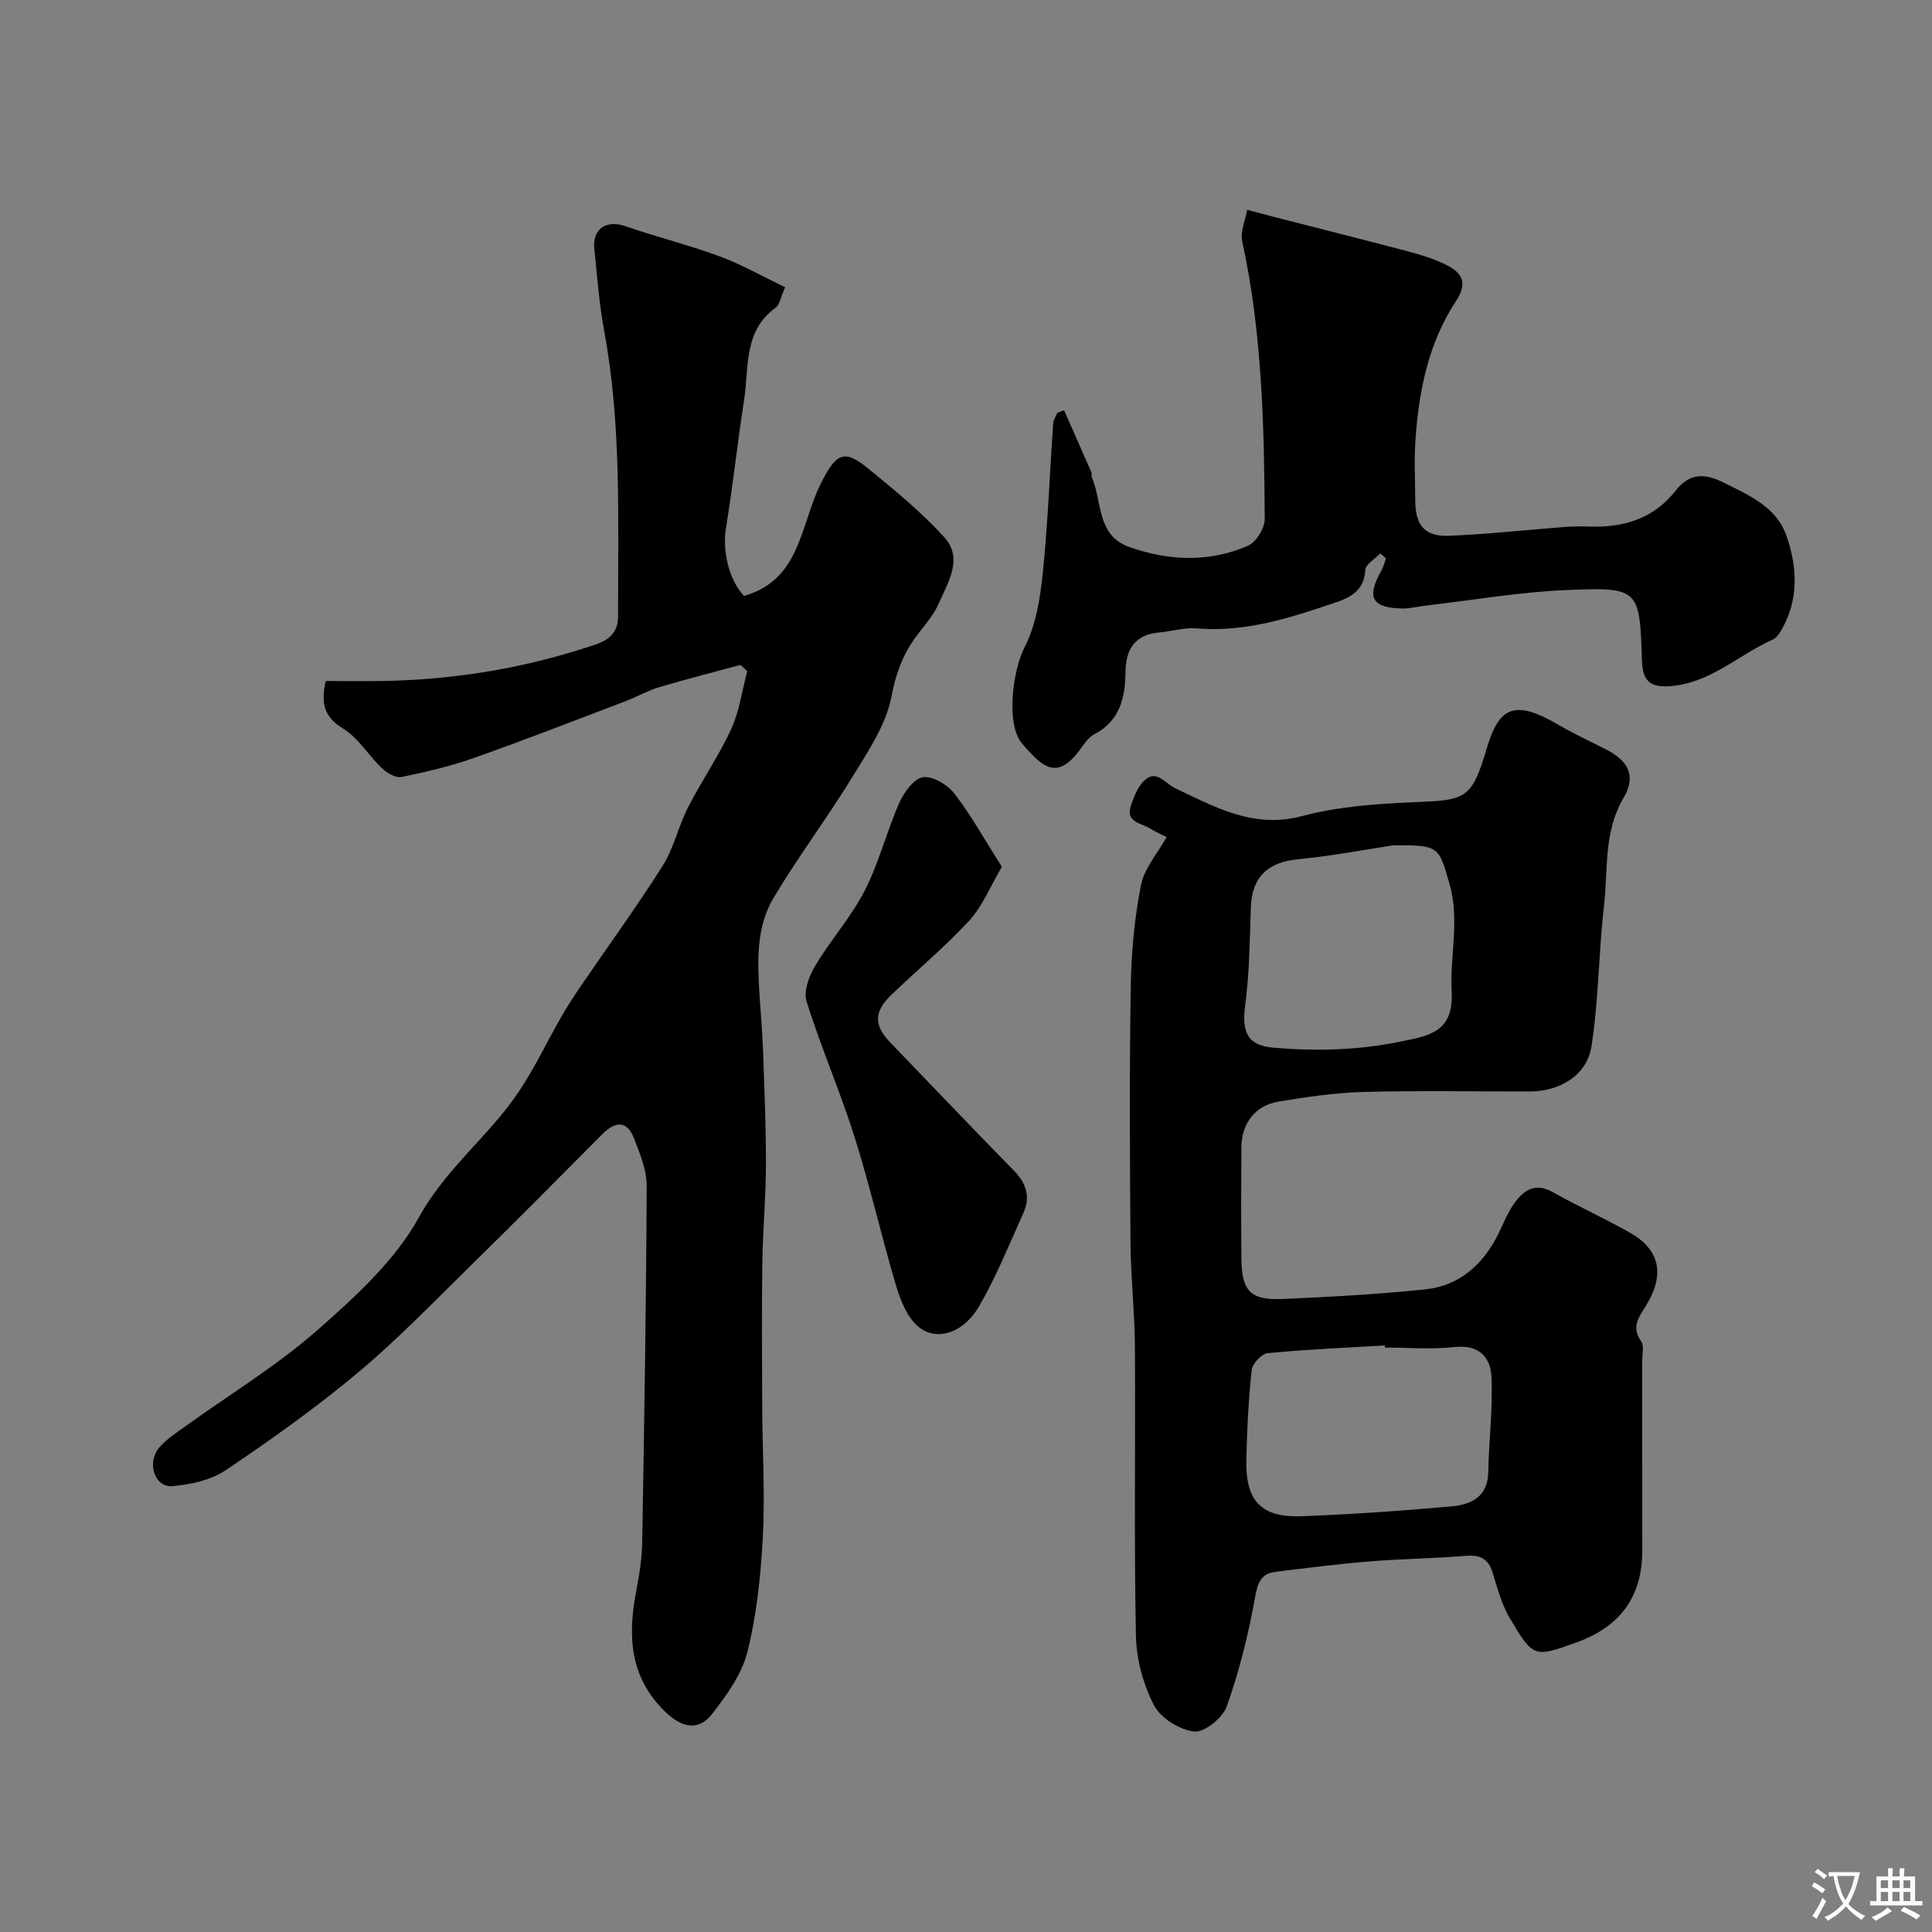 <svg enable-background="new 0 0 400 400" viewBox="0 0 400 400" xmlns="http://www.w3.org/2000/svg"><rect x="0" y="0" width="400" height="400" fill="#808080" stroke="none"/><g fill="#000001"><path d="m153.29 137.67c-5.59 1.52-11.21 2.93-16.76 4.59-2.44.73-4.71 2.04-7.11 2.95-10.42 3.96-20.8 8.01-31.31 11.72-4.86 1.72-9.92 2.91-14.98 3.94-1.2.24-3.01-.83-4.04-1.81-2.81-2.66-4.92-6.31-8.1-8.25-3.92-2.39-4.59-5.23-3.55-9.81 3.82 0 7.92.07 12.02-.01 14.99-.28 29.6-2.73 43.84-7.55 3.24-1.09 4.68-2.88 4.67-5.94-.05-19.68.75-39.39-2.87-58.91-1.04-5.62-1.46-11.36-2.05-17.05-.44-4.22 2.49-6.08 6.49-4.69 6.44 2.23 13.08 3.87 19.47 6.23 4.62 1.71 8.95 4.19 13.54 6.39-.97 2.21-1.14 3.63-1.92 4.2-6.81 4.9-5.52 12.52-6.59 19.29-1.38 8.72-2.27 17.51-3.72 26.22-.8 4.77.54 10.83 3.73 14.2 11.72-3.35 11.64-14.69 15.83-23.14 3.25-6.55 4.92-7.29 9.89-3.22 5.48 4.49 11.04 9.02 15.77 14.25 3.96 4.38.69 9.35-1.2 13.72-1.15 2.64-3.28 4.85-4.99 7.25-2.57 3.61-3.91 7.39-4.78 11.97-1.11 5.84-4.84 11.34-8.06 16.6-5.22 8.52-11.26 16.54-16.37 25.12-3.53 5.91-3.33 12.81-2.92 19.53.24 3.95.61 7.9.75 11.85.28 7.98.63 15.97.61 23.95-.01 6.72-.66 13.44-.75 20.16-.14 10.05-.06 20.11-.02 30.17.04 8.86.6 17.74.13 26.57-.42 7.98-1.26 16.07-3.18 23.79-1.15 4.65-4.3 9.02-7.33 12.91-2.88 3.7-6.4 2.8-9.85-.6-7.21-7.11-7.63-15.55-5.88-24.7.64-3.37 1.2-6.82 1.26-10.24.43-24.6.82-49.2.93-73.8.01-3.24-1.36-6.58-2.57-9.7-1.57-4.06-4.02-3.64-6.77-.85-8.92 9-17.84 17.98-26.88 26.85-7.73 7.58-15.27 15.42-23.55 22.36-8.68 7.27-17.97 13.87-27.37 20.2-3.07 2.07-7.28 2.99-11.06 3.31-3.71.31-5.39-4.9-2.68-8.04 1.48-1.71 3.48-2.99 5.34-4.33 9.13-6.58 18.85-12.47 27.27-19.85 7.9-6.94 16.17-14.47 21.13-23.47 5.58-10.13 14.58-16.86 20.73-26.09 3.23-4.84 5.74-10.16 8.64-15.23 1.21-2.12 2.54-4.19 3.91-6.2 5.74-8.42 11.75-16.67 17.19-25.27 2.3-3.63 3.21-8.1 5.18-11.96 2.82-5.52 6.39-10.67 8.97-16.28 1.72-3.73 2.27-8 3.34-12.03-.47-.43-.94-.85-1.42-1.27z"/><path d="m241.54 173.32c-1.16-.6-2.37-1.12-3.48-1.81-1.79-1.1-4.99-1.3-3.97-4.53.67-2.12 1.69-4.65 3.37-5.82 2.21-1.54 3.86 1.09 5.84 2.03 8.15 3.84 16.17 8.44 26.19 5.79 7.35-1.95 15.17-2.55 22.82-2.87 11.16-.46 12.31-.44 15.48-11.09 2.53-8.51 5.61-10.37 14.77-5.01 3.24 1.9 6.67 3.47 10.01 5.18 4.63 2.37 6.2 5.53 3.57 10-4.2 7.13-3.18 14.97-4.06 22.52-1.12 9.62-1.08 19.4-2.59 28.94-.95 6.02-6.56 9.32-12.75 9.33-11.5.02-23-.21-34.48.1-5.86.16-11.74 1.03-17.54 1.99-4.83.8-7.66 4.52-7.7 9.4-.06 7.69-.07 15.39 0 23.09.06 6.73 1.86 8.67 8.47 8.38 9.86-.43 19.73-.96 29.54-1.98 7.24-.75 12.13-5.25 15.28-11.69 1.01-2.06 1.85-4.25 3.17-6.09 1.95-2.73 4.31-4.43 7.99-2.37 5.24 2.94 10.72 5.43 15.96 8.38 6.18 3.47 7.38 8.64 3.34 15.15-1.56 2.51-3.04 4.43-.98 7.38.64.91.21 2.6.21 3.93.01 13.16.01 26.32.01 39.48 0 9.33-4.51 15.63-13.5 18.87-8.91 3.2-9.05 3.29-13.97-5.07-1.66-2.82-2.53-6.15-3.5-9.32-.89-2.91-2.6-3.73-5.56-3.49-6.61.55-13.27.61-19.88 1.15-6.51.53-12.99 1.35-19.47 2.15-3.09.38-3.75 2.28-4.3 5.37-1.36 7.62-3.26 15.22-5.84 22.51-.84 2.37-4.63 5.43-6.75 5.19-3.03-.34-6.96-2.79-8.33-5.45-2.23-4.32-3.64-9.53-3.73-14.4-.4-19.98-.08-39.98-.21-59.97-.05-7.1-.85-14.2-.91-21.3-.14-17.68-.23-35.36.05-53.04.11-7.03.75-14.13 2.1-21.01.68-3.55 3.48-6.68 5.33-10zm45.2 105.68c-.01-.15-.02-.29-.03-.44-8.08.48-16.17.81-24.22 1.59-1.26.12-3.2 2.17-3.34 3.49-.67 6.22-.98 12.49-1.11 18.75-.17 8.35 3.12 11.84 11.4 11.53 10.36-.38 20.72-1.12 31.06-2.04 3.97-.36 7.51-1.88 7.62-7.01.14-6.58.96-13.18.68-19.73-.18-4.05-2.5-6.81-7.59-6.25-4.77.52-9.64.11-14.47.11zm1.8-104c-5.64.85-12.72 2.21-19.86 2.91-6.24.61-9.49 3.69-9.71 10-.23 6.75-.28 13.55-1.17 20.22-.73 5.51.41 8.31 5.83 8.78 8.78.76 17.53.54 26.25-1.24 6-1.22 11.12-1.96 10.67-10.38-.4-7.35 1.7-14.74-.42-22.19-2.27-7.96-2.17-8.1-11.59-8.1z"/><path d="m220.31 84.93c1.89 4.3 3.79 8.59 5.67 12.9.12.29-.05.7.08.99 2.15 5.04.97 12.01 7.7 14.41 8.18 2.92 16.58 3.26 24.64-.25 1.69-.74 3.46-3.65 3.45-5.55-.12-19.26-.53-38.51-4.66-57.47-.44-2.01.65-4.35 1.03-6.53 1.8.48 3.6.98 5.4 1.44 9.25 2.38 18.52 4.7 27.76 7.14 2.65.7 5.33 1.51 7.79 2.7 3.34 1.62 4.93 3.6 2.25 7.67-5.68 8.64-7.68 18.58-8.37 28.75-.28 4.14-.06 8.33-.04 12.49.02 5.13 1.97 7.52 6.99 7.31 8.04-.34 16.06-1.22 24.09-1.84 1.66-.13 3.33-.13 4.99-.07 7.08.24 13.28-1.62 17.83-7.42 2.75-3.5 5.77-3.76 9.79-1.76 5.37 2.68 11.06 5.05 13.17 11.1 2.28 6.53 2.6 13.3-1.13 19.64-.41.7-.98 1.51-1.67 1.81-7.14 3.19-13 9.1-21.38 9.68-4.05.28-5.61-1.14-5.74-5.19-.46-14.95-.56-15.33-15.39-14.73-9.79.4-19.52 2.09-29.28 3.22-1.62.19-3.24.62-4.85.61-6.34-.06-7.59-2.28-4.5-7.71.47-.82.7-1.78 1.03-2.67-.39-.34-.79-.69-1.18-1.03-1.09 1.15-3.06 2.26-3.12 3.47-.2 4.17-3.03 5.64-6.13 6.7-9.32 3.16-18.65 6.22-28.77 5.36-2.54-.21-5.16.62-7.75.84-5.07.44-6.94 3.55-6.99 8.2-.05 5.33-1.15 10.06-6.39 12.85-.98.52-1.82 1.5-2.47 2.44-5.07 7.36-8.05 4.73-12.5-.42-3.53-4.08-1.94-15.34.46-19.98 2.35-4.56 3.23-10.11 3.77-15.33 1.07-10.32 1.44-20.71 2.16-31.07.05-.74.57-1.45.86-2.17.47-.19.94-.36 1.4-.53z"/><path d="m207.43 179.47c-2.46 4.16-4.05 8.2-6.8 11.18-5.04 5.46-10.82 10.24-16.18 15.42-3.55 3.42-3.5 6.26-.17 9.72 8.52 8.85 16.99 17.75 25.59 26.52 2.55 2.6 3.54 5.42 2.05 8.73-2.92 6.5-5.6 13.15-9.14 19.3-3.55 6.17-9.74 7.66-13.44 3.58-2.03-2.24-3.18-5.53-4.06-8.54-2.92-9.97-5.24-20.13-8.37-30.03-2.99-9.45-6.96-18.58-9.93-28.03-.66-2.11.55-5.29 1.83-7.42 3.17-5.31 7.41-10.02 10.21-15.49 2.95-5.74 4.52-12.17 7.13-18.1.97-2.2 3-5.08 4.91-5.39 2-.32 5.13 1.55 6.55 3.39 3.5 4.56 6.31 9.65 9.82 15.16z"/></g><path d="m377.9 391.2c-.2.3-.4.5-.6.8-.7-.6-1.4-1-2.2-1.5.2-.3.4-.5.5-.8.6.4 1.4.8 2.3 1.5zm-1.8 6.1c-.2-.2-.5-.4-.9-.6.4-.6.8-1.2 1.2-1.9s.7-1.3.9-1.9c.3.3.5.5.8.7-.7 1.3-1.4 2.6-2 3.7zm2.2-9c-.3.3-.5.5-.6.8-.6-.6-1.3-1.1-2-1.5.3-.3.5-.5.6-.7.6.5 1.3.9 2 1.4zm.3.2v-.9h2 4.5c-.3 1.3-.6 2.5-1 3.6s-.9 2.1-1.4 3c.4.5 1 1 1.6 1.4s1.2.8 1.9 1.1c-.3.2-.5.4-.8.8-.4-.3-1-.7-1.6-1.2s-1.2-1.1-1.6-1.6c-.5.6-1.1 1.1-1.7 1.6s-1.4.9-2.1 1.4c-.1-.3-.3-.5-.7-.8.6-.2 1.2-.5 1.9-1s1.4-1.1 2-1.8c-.5-.8-.9-1.6-1.2-2.5s-.6-2-.8-3.2c-.4.1-.7.1-1 .1zm2.5 2.7c.2 1 .7 1.7 1 2.2.3-.5.6-1.1 1-2s.6-1.9.9-3h-3.2-.4c.1.9.3 1.8.7 2.8z" fill="#fafbfa"/><path d="m396.5 388.5v1.5 3.6h1.5v.9c-.4 0-1 0-1.7 0h-7.9c-.5 0-.9 0-1.2 0v-.9h1.3v-3.5c0-.7 0-1.2 0-1.6h2.4c0-.8 0-1.4 0-1.7h1c0 .3-.1.8-.1 1.7h1.5c0-.8 0-1.4 0-1.7h1c0 .3-.1.9-.1 1.7zm-8.2 9.2c-.2-.3-.5-.5-.8-.8.8-.3 1.4-.6 1.9-.9s1-.7 1.4-1.1c.3.3.6.5.9.8-1.6 1-2.8 1.6-3.4 2zm2.6-6.8v-1.6h-1.5v1.6zm0 2.7v-1.9h-1.5v1.9zm2.4-2.7v-1.6h-1.5v1.6zm0 2.7v-1.9h-1.5v1.9zm.2 2 .7-.8c.4.2.9.5 1.6.8s1.3.7 1.8 1c-.3.3-.5.5-.8.8-.4-.3-1.5-1-3.3-1.8zm2-4.7v-1.6h-1.4v1.6zm0 2.7v-1.9h-1.4v1.9z" fill="#fafbfa"/></svg>